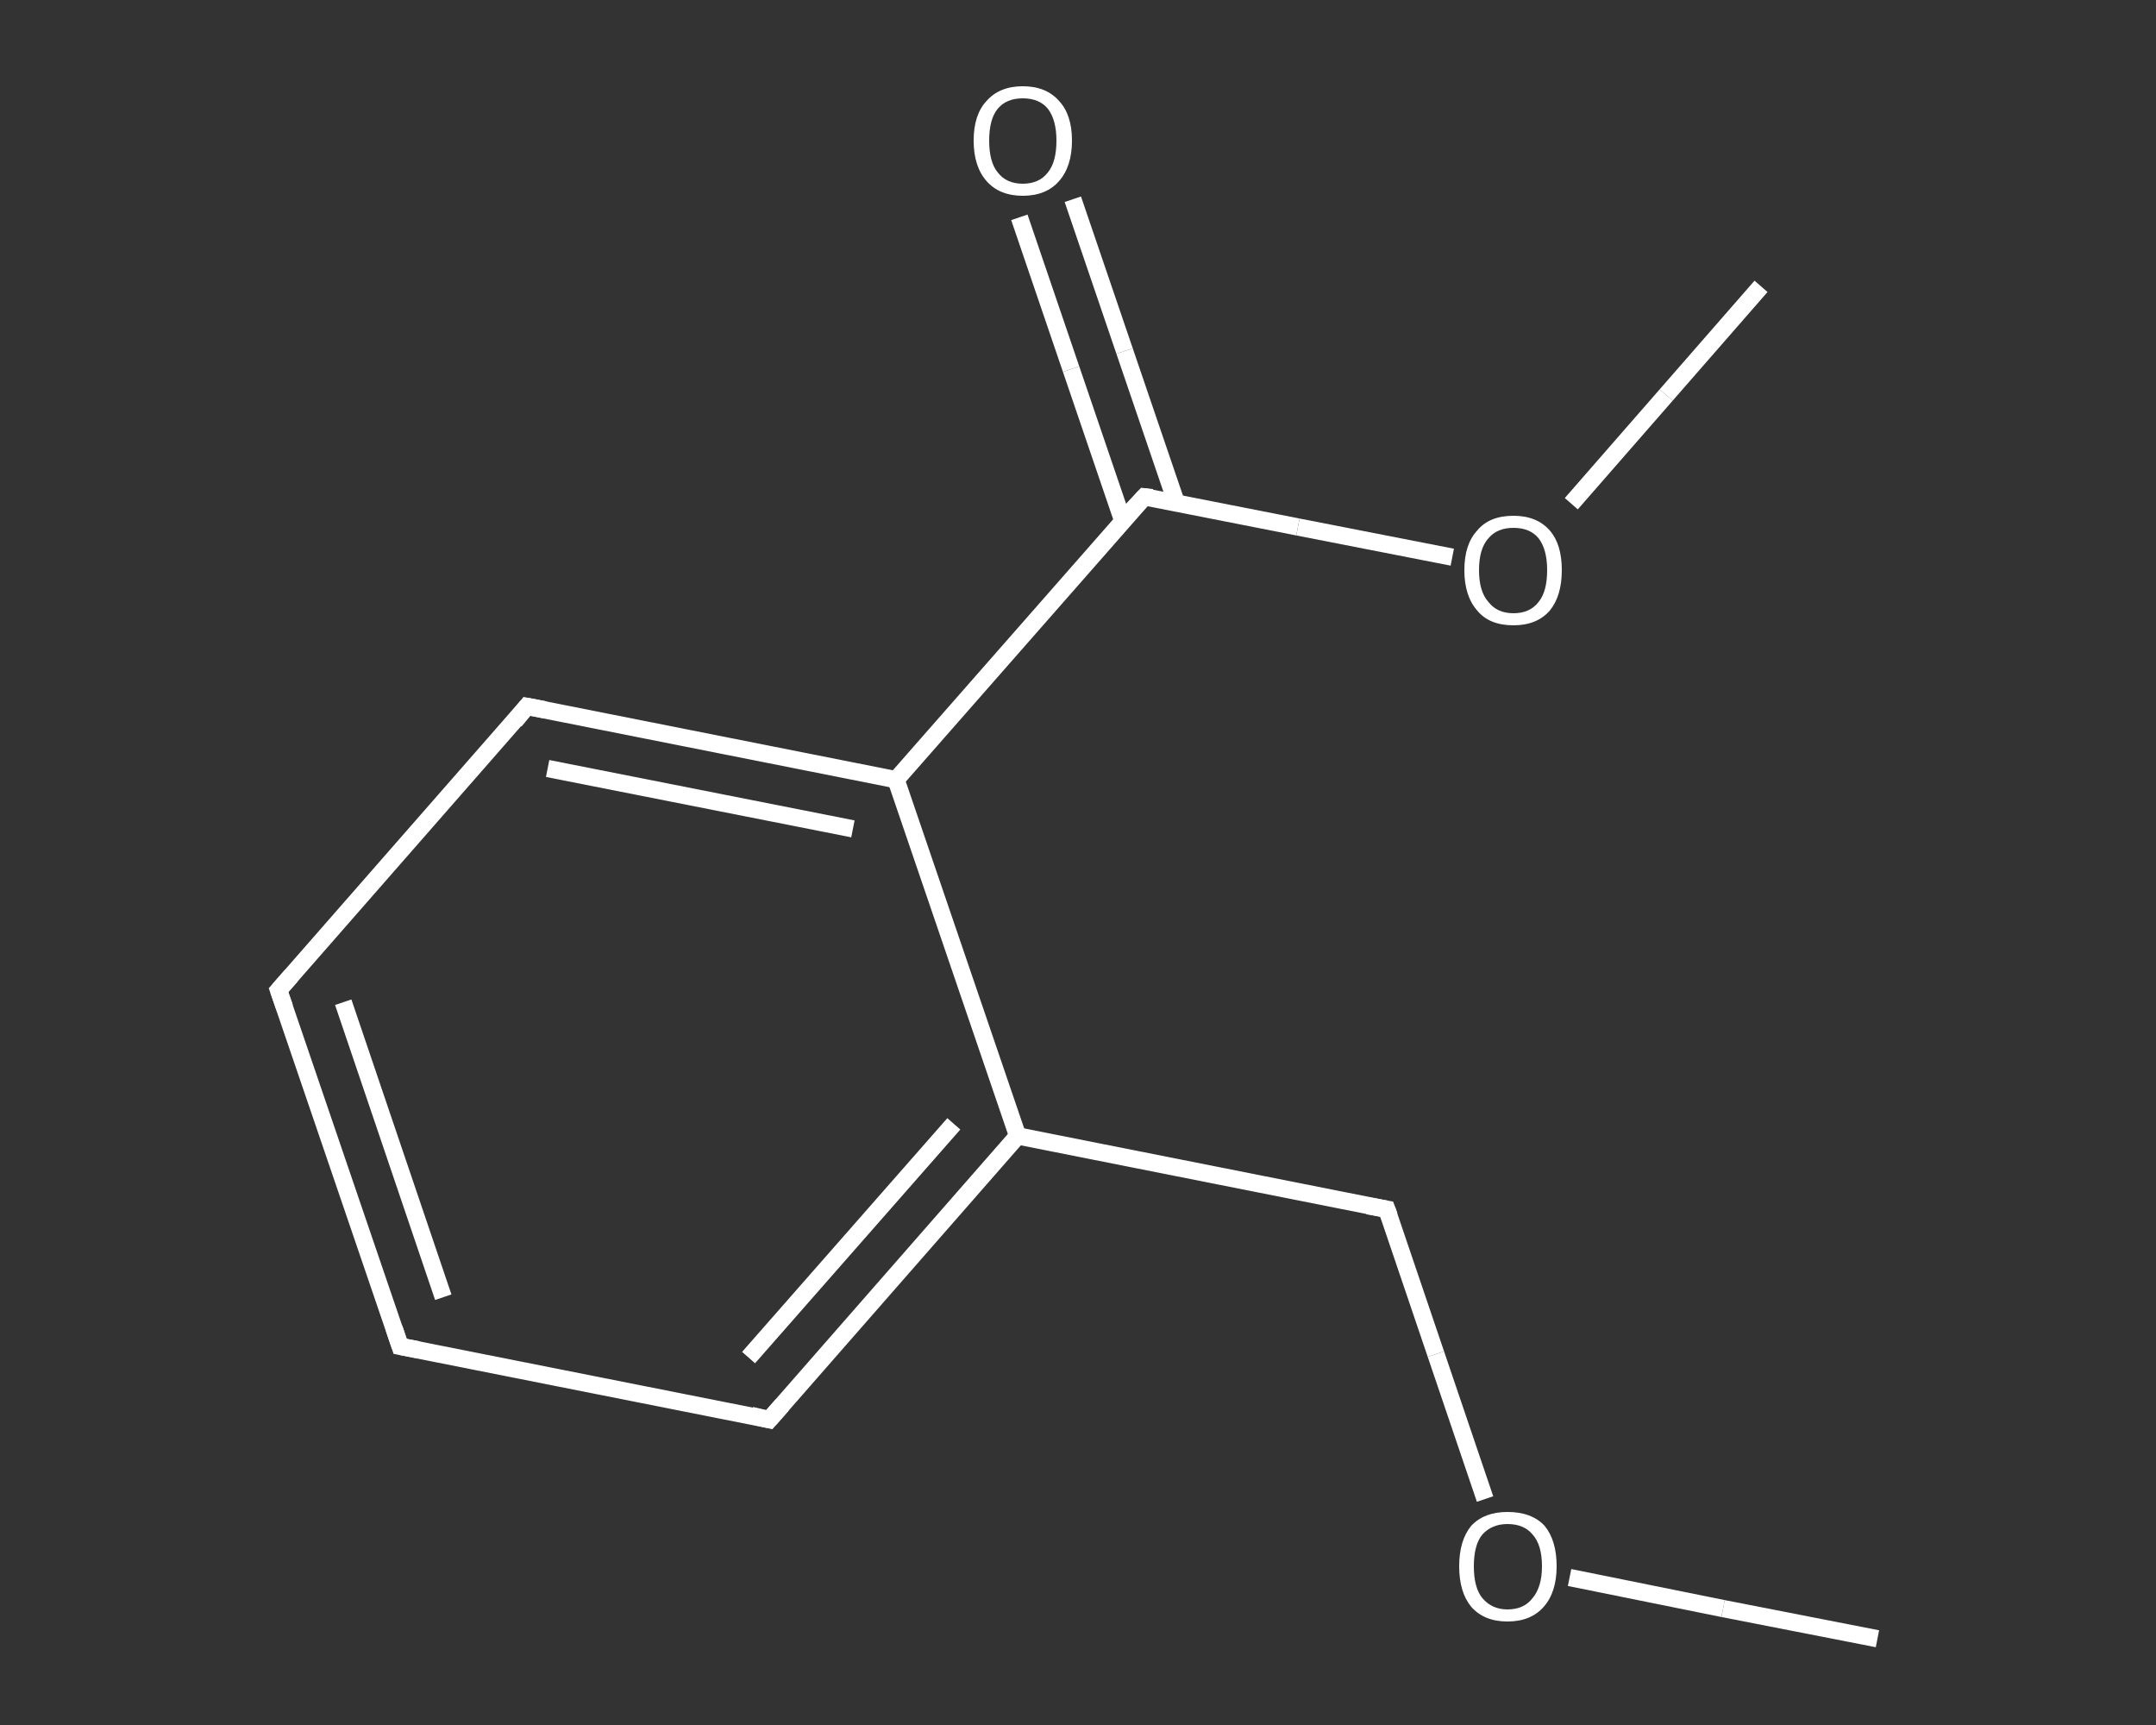 <?xml version='1.0' encoding='iso-8859-1'?>
<svg version='1.1' baseProfile='full'
              xmlns='http://www.w3.org/2000/svg'
                      xmlns:rdkit='http://www.rdkit.org/xml'
                      xmlns:xlink='http://www.w3.org/1999/xlink'
                  xml:space='preserve'
width='250px' height='200px' viewBox='0 0 250 200'>
<rect x="0" y="0" width="250" height="200" fill="#333333" stroke="none"/>
<!-- END OF HEADER -->
<rect style='opacity:1.0;fill:transparent;stroke:none' width='250.0' height='200.0' x='0.0' y='0.0'> </rect>
<path class='bond-0 atom-0 atom-1' d='M 217.7,190.0 L 199.8,186.5' style='fill:none;fill-rule:evenodd;stroke:#FFFFFF;stroke-width:2.0px;stroke-linecap:butt;stroke-linejoin:miter;stroke-opacity:1' />
<path class='bond-0 atom-0 atom-1' d='M 199.8,186.5 L 182.0,182.9' style='fill:none;fill-rule:evenodd;stroke:#FFFFFF;stroke-width:2.0px;stroke-linecap:butt;stroke-linejoin:miter;stroke-opacity:1' />
<path class='bond-1 atom-1 atom-2' d='M 172.2,173.8 L 166.5,157.0' style='fill:none;fill-rule:evenodd;stroke:#FFFFFF;stroke-width:2.0px;stroke-linecap:butt;stroke-linejoin:miter;stroke-opacity:1' />
<path class='bond-1 atom-1 atom-2' d='M 166.5,157.0 L 160.8,140.2' style='fill:none;fill-rule:evenodd;stroke:#FFFFFF;stroke-width:2.0px;stroke-linecap:butt;stroke-linejoin:miter;stroke-opacity:1' />
<path class='bond-2 atom-2 atom-3' d='M 160.8,140.2 L 118.0,131.7' style='fill:none;fill-rule:evenodd;stroke:#FFFFFF;stroke-width:2.0px;stroke-linecap:butt;stroke-linejoin:miter;stroke-opacity:1' />
<path class='bond-3 atom-3 atom-4' d='M 118.0,131.7 L 89.2,164.6' style='fill:none;fill-rule:evenodd;stroke:#FFFFFF;stroke-width:2.0px;stroke-linecap:butt;stroke-linejoin:miter;stroke-opacity:1' />
<path class='bond-3 atom-3 atom-4' d='M 110.6,130.3 L 86.8,157.4' style='fill:none;fill-rule:evenodd;stroke:#FFFFFF;stroke-width:2.0px;stroke-linecap:butt;stroke-linejoin:miter;stroke-opacity:1' />
<path class='bond-4 atom-4 atom-5' d='M 89.2,164.6 L 46.4,156.1' style='fill:none;fill-rule:evenodd;stroke:#FFFFFF;stroke-width:2.0px;stroke-linecap:butt;stroke-linejoin:miter;stroke-opacity:1' />
<path class='bond-5 atom-5 atom-6' d='M 46.4,156.1 L 32.3,114.8' style='fill:none;fill-rule:evenodd;stroke:#FFFFFF;stroke-width:2.0px;stroke-linecap:butt;stroke-linejoin:miter;stroke-opacity:1' />
<path class='bond-5 atom-5 atom-6' d='M 51.4,150.4 L 39.8,116.2' style='fill:none;fill-rule:evenodd;stroke:#FFFFFF;stroke-width:2.0px;stroke-linecap:butt;stroke-linejoin:miter;stroke-opacity:1' />
<path class='bond-6 atom-6 atom-7' d='M 32.3,114.8 L 61.1,81.9' style='fill:none;fill-rule:evenodd;stroke:#FFFFFF;stroke-width:2.0px;stroke-linecap:butt;stroke-linejoin:miter;stroke-opacity:1' />
<path class='bond-7 atom-7 atom-8' d='M 61.1,81.9 L 103.9,90.4' style='fill:none;fill-rule:evenodd;stroke:#FFFFFF;stroke-width:2.0px;stroke-linecap:butt;stroke-linejoin:miter;stroke-opacity:1' />
<path class='bond-7 atom-7 atom-8' d='M 63.5,89.1 L 98.9,96.1' style='fill:none;fill-rule:evenodd;stroke:#FFFFFF;stroke-width:2.0px;stroke-linecap:butt;stroke-linejoin:miter;stroke-opacity:1' />
<path class='bond-8 atom-8 atom-9' d='M 103.9,90.4 L 132.7,57.6' style='fill:none;fill-rule:evenodd;stroke:#FFFFFF;stroke-width:2.0px;stroke-linecap:butt;stroke-linejoin:miter;stroke-opacity:1' />
<path class='bond-9 atom-9 atom-10' d='M 136.4,58.3 L 130.4,40.7' style='fill:none;fill-rule:evenodd;stroke:#FFFFFF;stroke-width:2.0px;stroke-linecap:butt;stroke-linejoin:miter;stroke-opacity:1' />
<path class='bond-9 atom-9 atom-10' d='M 130.4,40.7 L 124.4,23.1' style='fill:none;fill-rule:evenodd;stroke:#FFFFFF;stroke-width:2.0px;stroke-linecap:butt;stroke-linejoin:miter;stroke-opacity:1' />
<path class='bond-9 atom-9 atom-10' d='M 130.2,60.4 L 124.2,42.8' style='fill:none;fill-rule:evenodd;stroke:#FFFFFF;stroke-width:2.0px;stroke-linecap:butt;stroke-linejoin:miter;stroke-opacity:1' />
<path class='bond-9 atom-9 atom-10' d='M 124.2,42.8 L 118.2,25.2' style='fill:none;fill-rule:evenodd;stroke:#FFFFFF;stroke-width:2.0px;stroke-linecap:butt;stroke-linejoin:miter;stroke-opacity:1' />
<path class='bond-10 atom-9 atom-11' d='M 132.7,57.6 L 150.5,61.1' style='fill:none;fill-rule:evenodd;stroke:#FFFFFF;stroke-width:2.0px;stroke-linecap:butt;stroke-linejoin:miter;stroke-opacity:1' />
<path class='bond-10 atom-9 atom-11' d='M 150.5,61.1 L 168.4,64.6' style='fill:none;fill-rule:evenodd;stroke:#FFFFFF;stroke-width:2.0px;stroke-linecap:butt;stroke-linejoin:miter;stroke-opacity:1' />
<path class='bond-11 atom-11 atom-12' d='M 182.2,58.4 L 193.2,45.8' style='fill:none;fill-rule:evenodd;stroke:#FFFFFF;stroke-width:2.0px;stroke-linecap:butt;stroke-linejoin:miter;stroke-opacity:1' />
<path class='bond-11 atom-11 atom-12' d='M 193.2,45.8 L 204.2,33.2' style='fill:none;fill-rule:evenodd;stroke:#FFFFFF;stroke-width:2.0px;stroke-linecap:butt;stroke-linejoin:miter;stroke-opacity:1' />
<path class='bond-12 atom-8 atom-3' d='M 103.9,90.4 L 118.0,131.7' style='fill:none;fill-rule:evenodd;stroke:#FFFFFF;stroke-width:2.0px;stroke-linecap:butt;stroke-linejoin:miter;stroke-opacity:1' />
<path d='M 161.1,141.0 L 160.8,140.2 L 158.6,139.8' style='fill:none;stroke:#FFFFFF;stroke-width:2.0px;stroke-linecap:butt;stroke-linejoin:miter;stroke-opacity:1;' />
<path d='M 90.7,162.9 L 89.2,164.6 L 87.1,164.1' style='fill:none;stroke:#FFFFFF;stroke-width:2.0px;stroke-linecap:butt;stroke-linejoin:miter;stroke-opacity:1;' />
<path d='M 48.5,156.5 L 46.4,156.1 L 45.7,154.0' style='fill:none;stroke:#FFFFFF;stroke-width:2.0px;stroke-linecap:butt;stroke-linejoin:miter;stroke-opacity:1;' />
<path d='M 33.0,116.8 L 32.3,114.8 L 33.8,113.1' style='fill:none;stroke:#FFFFFF;stroke-width:2.0px;stroke-linecap:butt;stroke-linejoin:miter;stroke-opacity:1;' />
<path d='M 59.7,83.6 L 61.1,81.9 L 63.2,82.3' style='fill:none;stroke:#FFFFFF;stroke-width:2.0px;stroke-linecap:butt;stroke-linejoin:miter;stroke-opacity:1;' />
<path d='M 131.2,59.2 L 132.7,57.6 L 133.6,57.7' style='fill:none;stroke:#FFFFFF;stroke-width:2.0px;stroke-linecap:butt;stroke-linejoin:miter;stroke-opacity:1;' />
<path class='atom-1' d='M 169.2 181.6
Q 169.2 178.6, 170.6 176.9
Q 172.1 175.3, 174.8 175.3
Q 177.6 175.3, 179.1 176.9
Q 180.5 178.6, 180.5 181.6
Q 180.5 184.6, 179.0 186.3
Q 177.5 188.0, 174.8 188.0
Q 172.1 188.0, 170.6 186.3
Q 169.2 184.6, 169.2 181.6
M 174.8 186.6
Q 176.7 186.6, 177.7 185.3
Q 178.8 184.0, 178.8 181.6
Q 178.8 179.1, 177.7 177.9
Q 176.7 176.7, 174.8 176.7
Q 173.0 176.7, 171.9 177.9
Q 170.9 179.1, 170.9 181.6
Q 170.9 184.1, 171.9 185.3
Q 173.0 186.6, 174.8 186.6
' fill='#FFFFFF'/>
<path class='atom-10' d='M 112.9 16.3
Q 112.9 13.3, 114.4 11.7
Q 115.9 10.0, 118.6 10.0
Q 121.3 10.0, 122.8 11.7
Q 124.3 13.3, 124.3 16.3
Q 124.3 19.3, 122.8 21.0
Q 121.3 22.7, 118.6 22.7
Q 115.9 22.7, 114.4 21.0
Q 112.9 19.3, 112.9 16.3
M 118.6 21.3
Q 120.5 21.3, 121.5 20.0
Q 122.5 18.8, 122.5 16.3
Q 122.5 13.9, 121.5 12.6
Q 120.5 11.4, 118.6 11.4
Q 116.7 11.4, 115.7 12.6
Q 114.7 13.8, 114.7 16.3
Q 114.7 18.8, 115.7 20.0
Q 116.7 21.3, 118.6 21.3
' fill='#FFFFFF'/>
<path class='atom-11' d='M 169.8 66.1
Q 169.8 63.1, 171.3 61.5
Q 172.7 59.8, 175.5 59.8
Q 178.2 59.8, 179.7 61.5
Q 181.1 63.1, 181.1 66.1
Q 181.1 69.1, 179.7 70.8
Q 178.2 72.5, 175.5 72.5
Q 172.7 72.5, 171.3 70.8
Q 169.8 69.1, 169.8 66.1
M 175.5 71.1
Q 177.4 71.1, 178.4 69.8
Q 179.4 68.6, 179.4 66.1
Q 179.4 63.7, 178.4 62.4
Q 177.4 61.2, 175.5 61.2
Q 173.6 61.2, 172.6 62.4
Q 171.5 63.6, 171.5 66.1
Q 171.5 68.6, 172.6 69.8
Q 173.6 71.1, 175.5 71.1
' fill='#FFFFFF'/>
</svg>
